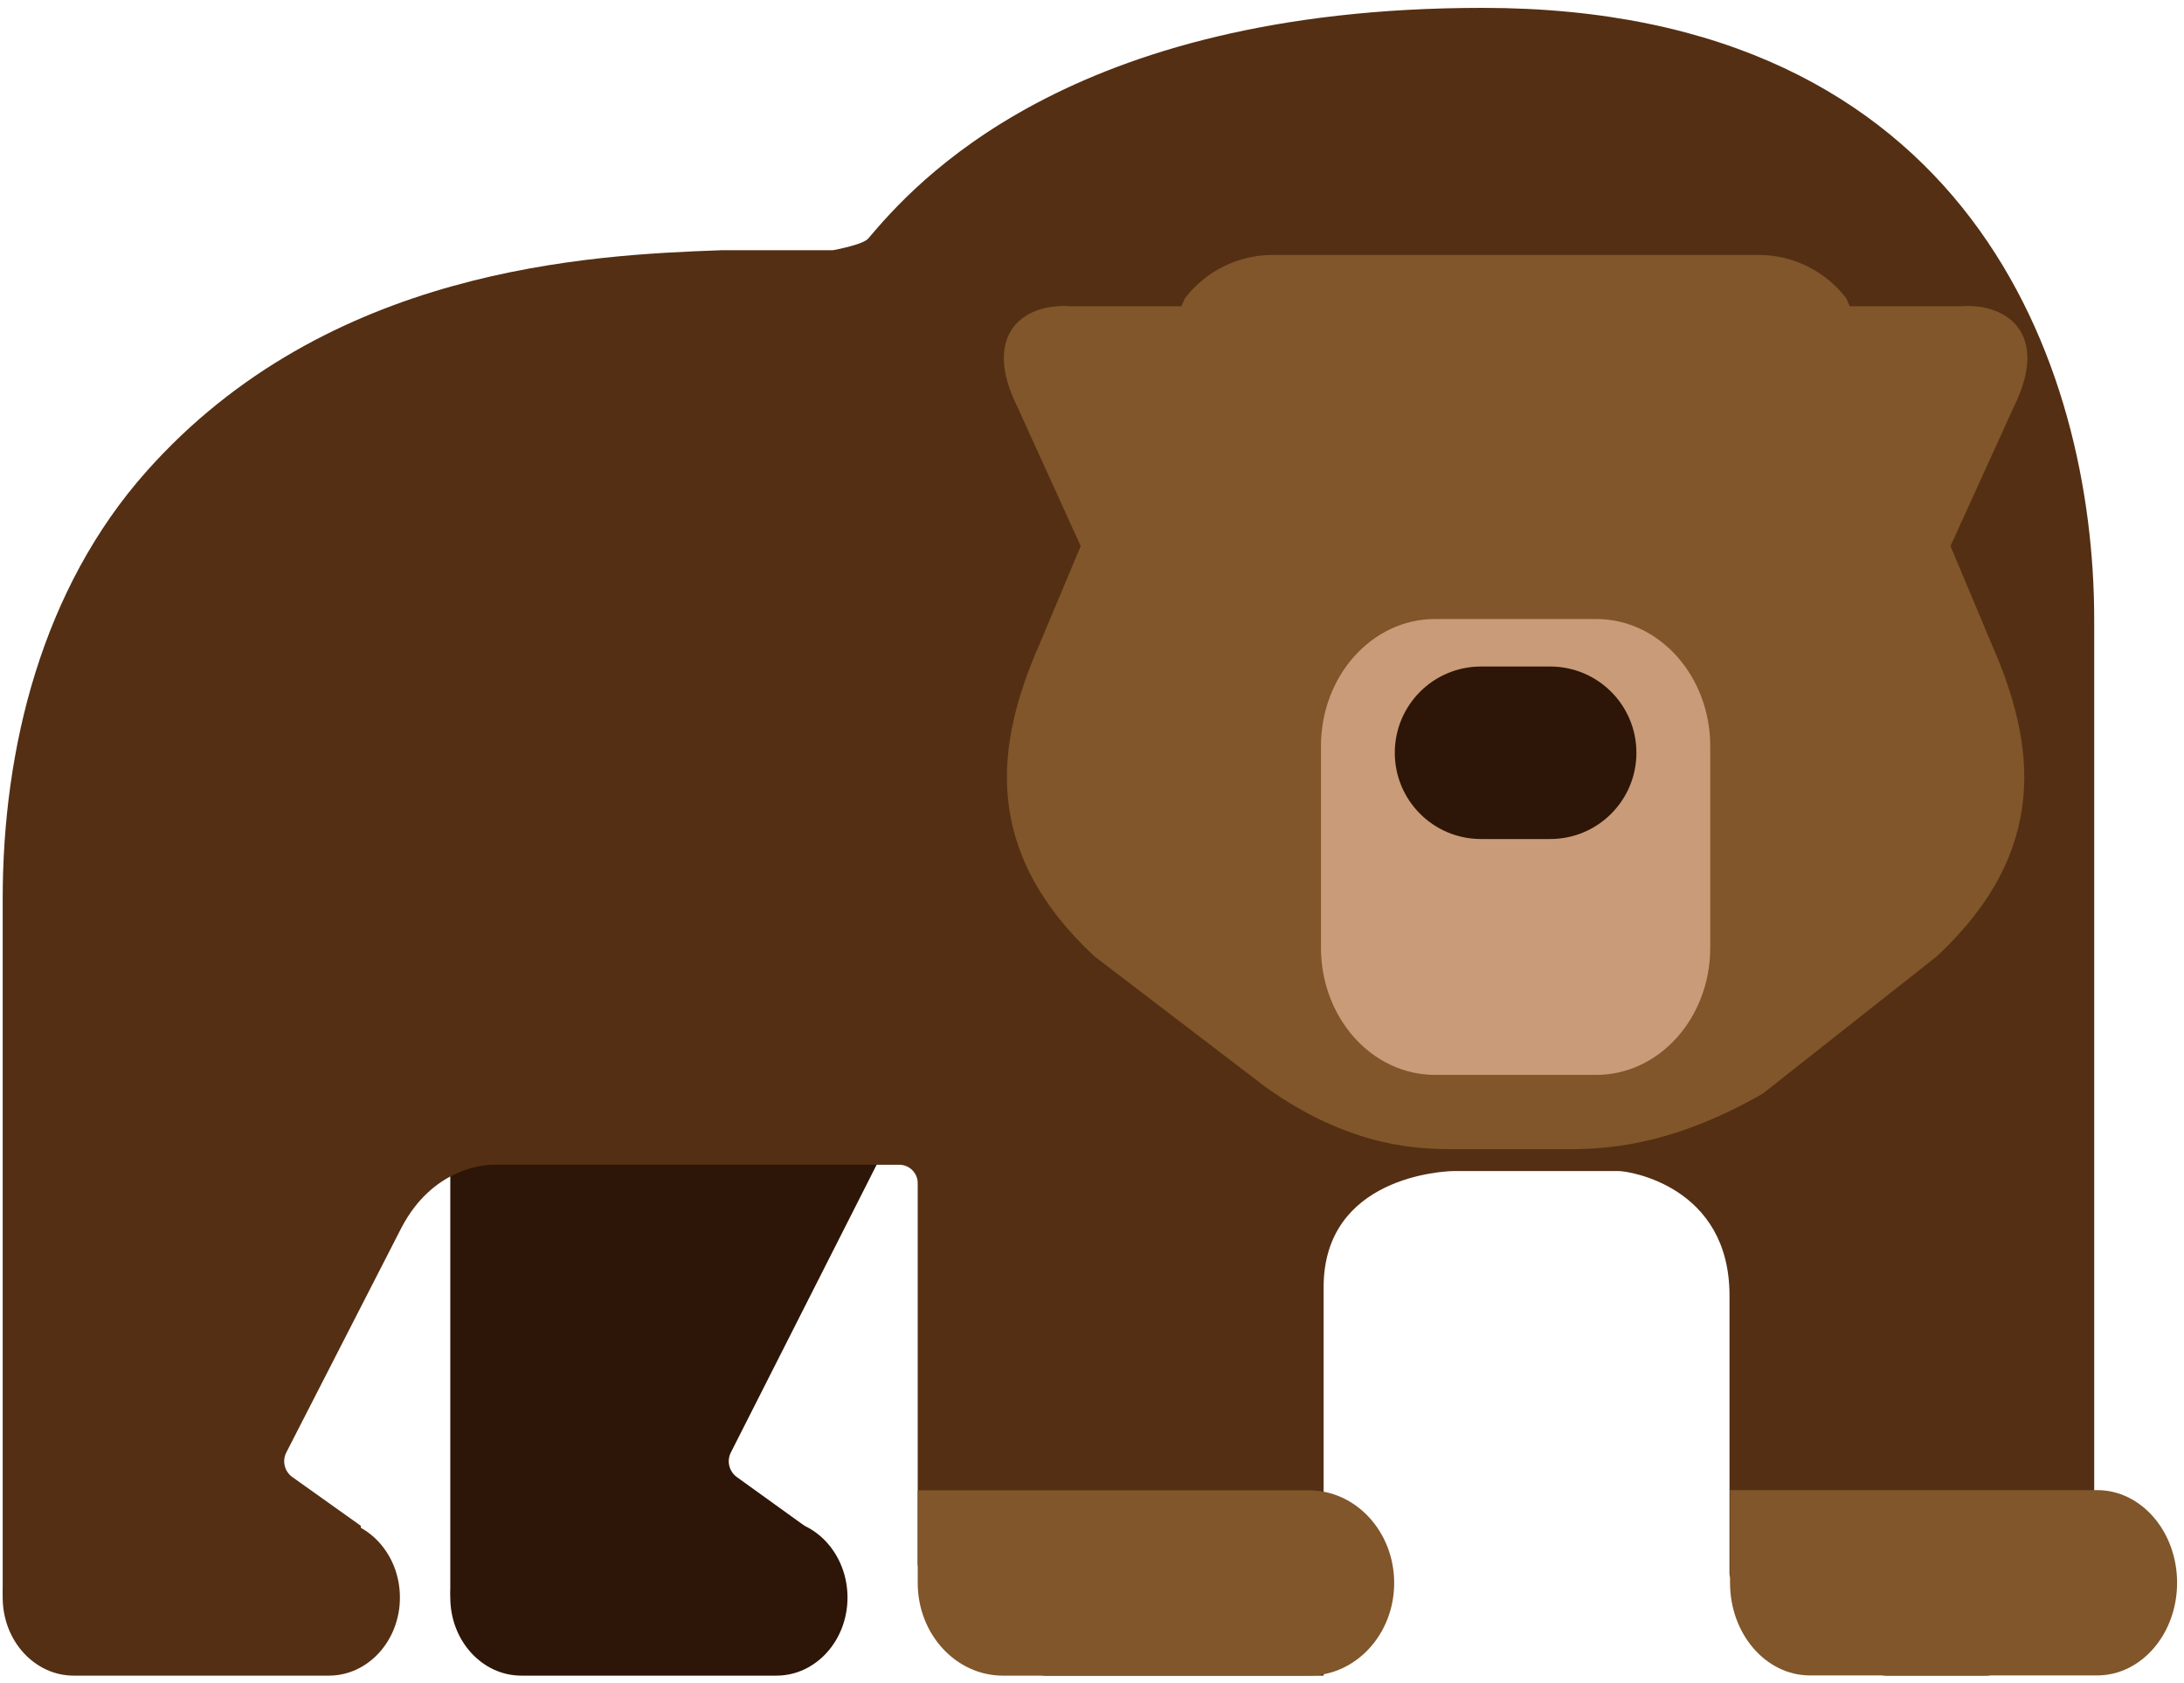 <?xml version="1.0" encoding="UTF-8" standalone="no"?>
<svg width="231px" height="178px" viewBox="0 0 231 178" version="1.1" xmlns="http://www.w3.org/2000/svg" xmlns:xlink="http://www.w3.org/1999/xlink">
    <defs></defs>
    <g id="Page-1" stroke="none" stroke-width="1" fill="none" fill-rule="evenodd">
        <g id="Desktop-HD" transform="translate(-100, -100)">
            <g id="Bear" transform="translate(100, 100)">
                <path d="M85.102,161.346 C85.102,166.112 79.754,172.517 74.598,172.517 L56.964,172.517 C51.806,172.517 47.627,172.883 47.627,168.117 L47.627,95.027 C47.627,90.261 47.627,68.392 57.609,57.305 C57.609,57.305 64.225,51.574 74.728,51.624 C77.239,51.636 84.454,52.487 89.64,55.359 C98.068,60.027 105.384,71.759 105.384,93.466 C105.384,115.461 95.232,119.992 93.443,121.737 L77.302,153.588 C76.845,154.491 77.114,155.596 77.936,156.188 L85.102,161.346" id="Fill-37" fill="#2D1607"></path>
                <path d="M89.64,168.925 C89.64,173.486 86.275,177.184 82.125,177.184 L55.142,177.184 C50.993,177.184 47.627,173.486 47.627,168.925 C47.627,164.366 50.993,160.67 55.142,160.67 L82.125,160.67 C86.275,160.67 89.64,164.366 89.64,168.925" id="Fill-38" fill="#2D1607"></path>
                <path d="M156.804,0.832 C112.767,0.832 96.574,19.637 91.834,25.218 C91.429,25.696 89.779,26.134 88.088,26.459 L76.317,26.459 C62.395,26.956 34.675,28.272 15.49,49.848 C4.478,62.233 0.285,79.024 0.285,95.027 L0.285,168.117 C0.285,172.883 4.511,172.517 9.723,172.517 L27.552,172.517 C32.765,172.517 38.171,166.112 38.171,161.346 L30.923,156.187 C30.093,155.596 29.82,154.491 30.282,153.588 L42.465,129.813 C45.706,123.631 50.993,123.16 52.195,123.16 L95.099,123.16 C96.187,123.16 97.067,124.031 97.067,125.106 L97.067,165.344 C97.067,167.893 107.931,177.184 110.508,177.184 L139.998,177.184 L139.998,136.08 C140.024,124.409 152.703,123.83 153.789,123.83 L171.224,123.83 C172.31,123.83 182.928,125.447 182.928,136.986 L182.928,166.395 C182.928,168.945 196.906,177.184 199.483,177.184 L210.179,177.183 C212.358,177.183 221.502,169.543 221.502,167.386 L221.502,65.527 C221.502,38.706 208.323,0.832 156.804,0.832" id="Fill-39" fill="#542F13"></path>
                <path d="M42.299,168.925 C42.299,173.486 38.932,177.184 34.782,177.184 L7.8,177.184 C3.649,177.184 0.285,173.486 0.285,168.925 C0.285,164.366 3.649,160.67 7.8,160.67 L34.782,160.67 C38.932,160.67 42.299,164.366 42.299,168.925" id="Fill-40" fill="#542F13"></path>
                <path d="M147.461,167.386 C147.461,172.796 143.425,177.184 138.446,177.184 L106.08,177.184 C101.104,177.184 97.067,172.796 97.067,167.386 L97.067,157.588 L138.446,157.588 C143.425,157.588 147.461,161.975 147.461,167.386" id="Fill-41" fill="#80562A"></path>
                <path d="M230.27,167.364 C230.27,172.776 226.481,177.162 221.813,177.162 L191.442,177.162 C186.771,177.162 182.984,172.776 182.984,167.364 L182.984,157.567 L221.813,157.567 C226.481,157.567 230.27,161.954 230.27,167.364" id="Fill-42" fill="#80562A"></path>
                <path d="M210.657,68.11 L195.304,31.571 C193.101,28.672 189.649,26.957 186.011,26.957 L134.599,26.957 C130.959,26.957 127.508,28.672 125.303,31.571 L109.95,68.11 C105.298,78.707 103.757,89.904 115.727,101.102 L133.804,114.905 C143.033,121.528 150.425,121.518 154.077,121.518 L165.375,121.518 C169.03,121.518 176.171,121.528 186.437,115.652 L204.883,101.102 C216.854,89.904 215.31,78.707 210.657,68.11" id="Fill-43" fill="#80562A"></path>
                <path d="M197.641,58.049 C199.992,60.402 203.809,60.402 206.162,58.049 L212.992,43.042 C216.839,35.32 212.321,31.985 207.298,32.386 L188.515,32.386 L197.641,58.049" id="Fill-44" fill="#80562A"></path>
                <path d="M122.966,58.049 C120.614,60.402 116.8,60.402 114.443,58.049 L107.616,43.042 C103.769,35.32 108.287,31.985 113.31,32.386 L132.093,32.386 L122.966,58.049" id="Fill-45" fill="#80562A"></path>
                <path d="M180.891,100.206 C180.891,107.634 175.494,113.658 168.841,113.658 L151.768,113.658 C145.114,113.658 139.718,107.634 139.718,100.206 L139.718,78.907 C139.718,71.479 145.114,65.456 151.768,65.456 L168.841,65.456 C175.494,65.456 180.891,71.479 180.891,78.907 L180.891,100.206" id="Fill-46" fill="#CA9B78"></path>
                <path d="M173.082,79.598 C173.082,84.637 169.001,88.72 163.961,88.72 L156.647,88.72 C151.607,88.72 147.526,84.637 147.526,79.598 C147.526,74.561 151.607,70.478 156.647,70.478 L163.961,70.478 C169.001,70.478 173.082,74.561 173.082,79.598" id="Fill-47" fill="#2D1607"></path>
            </g>
        </g>
    </g>
</svg>